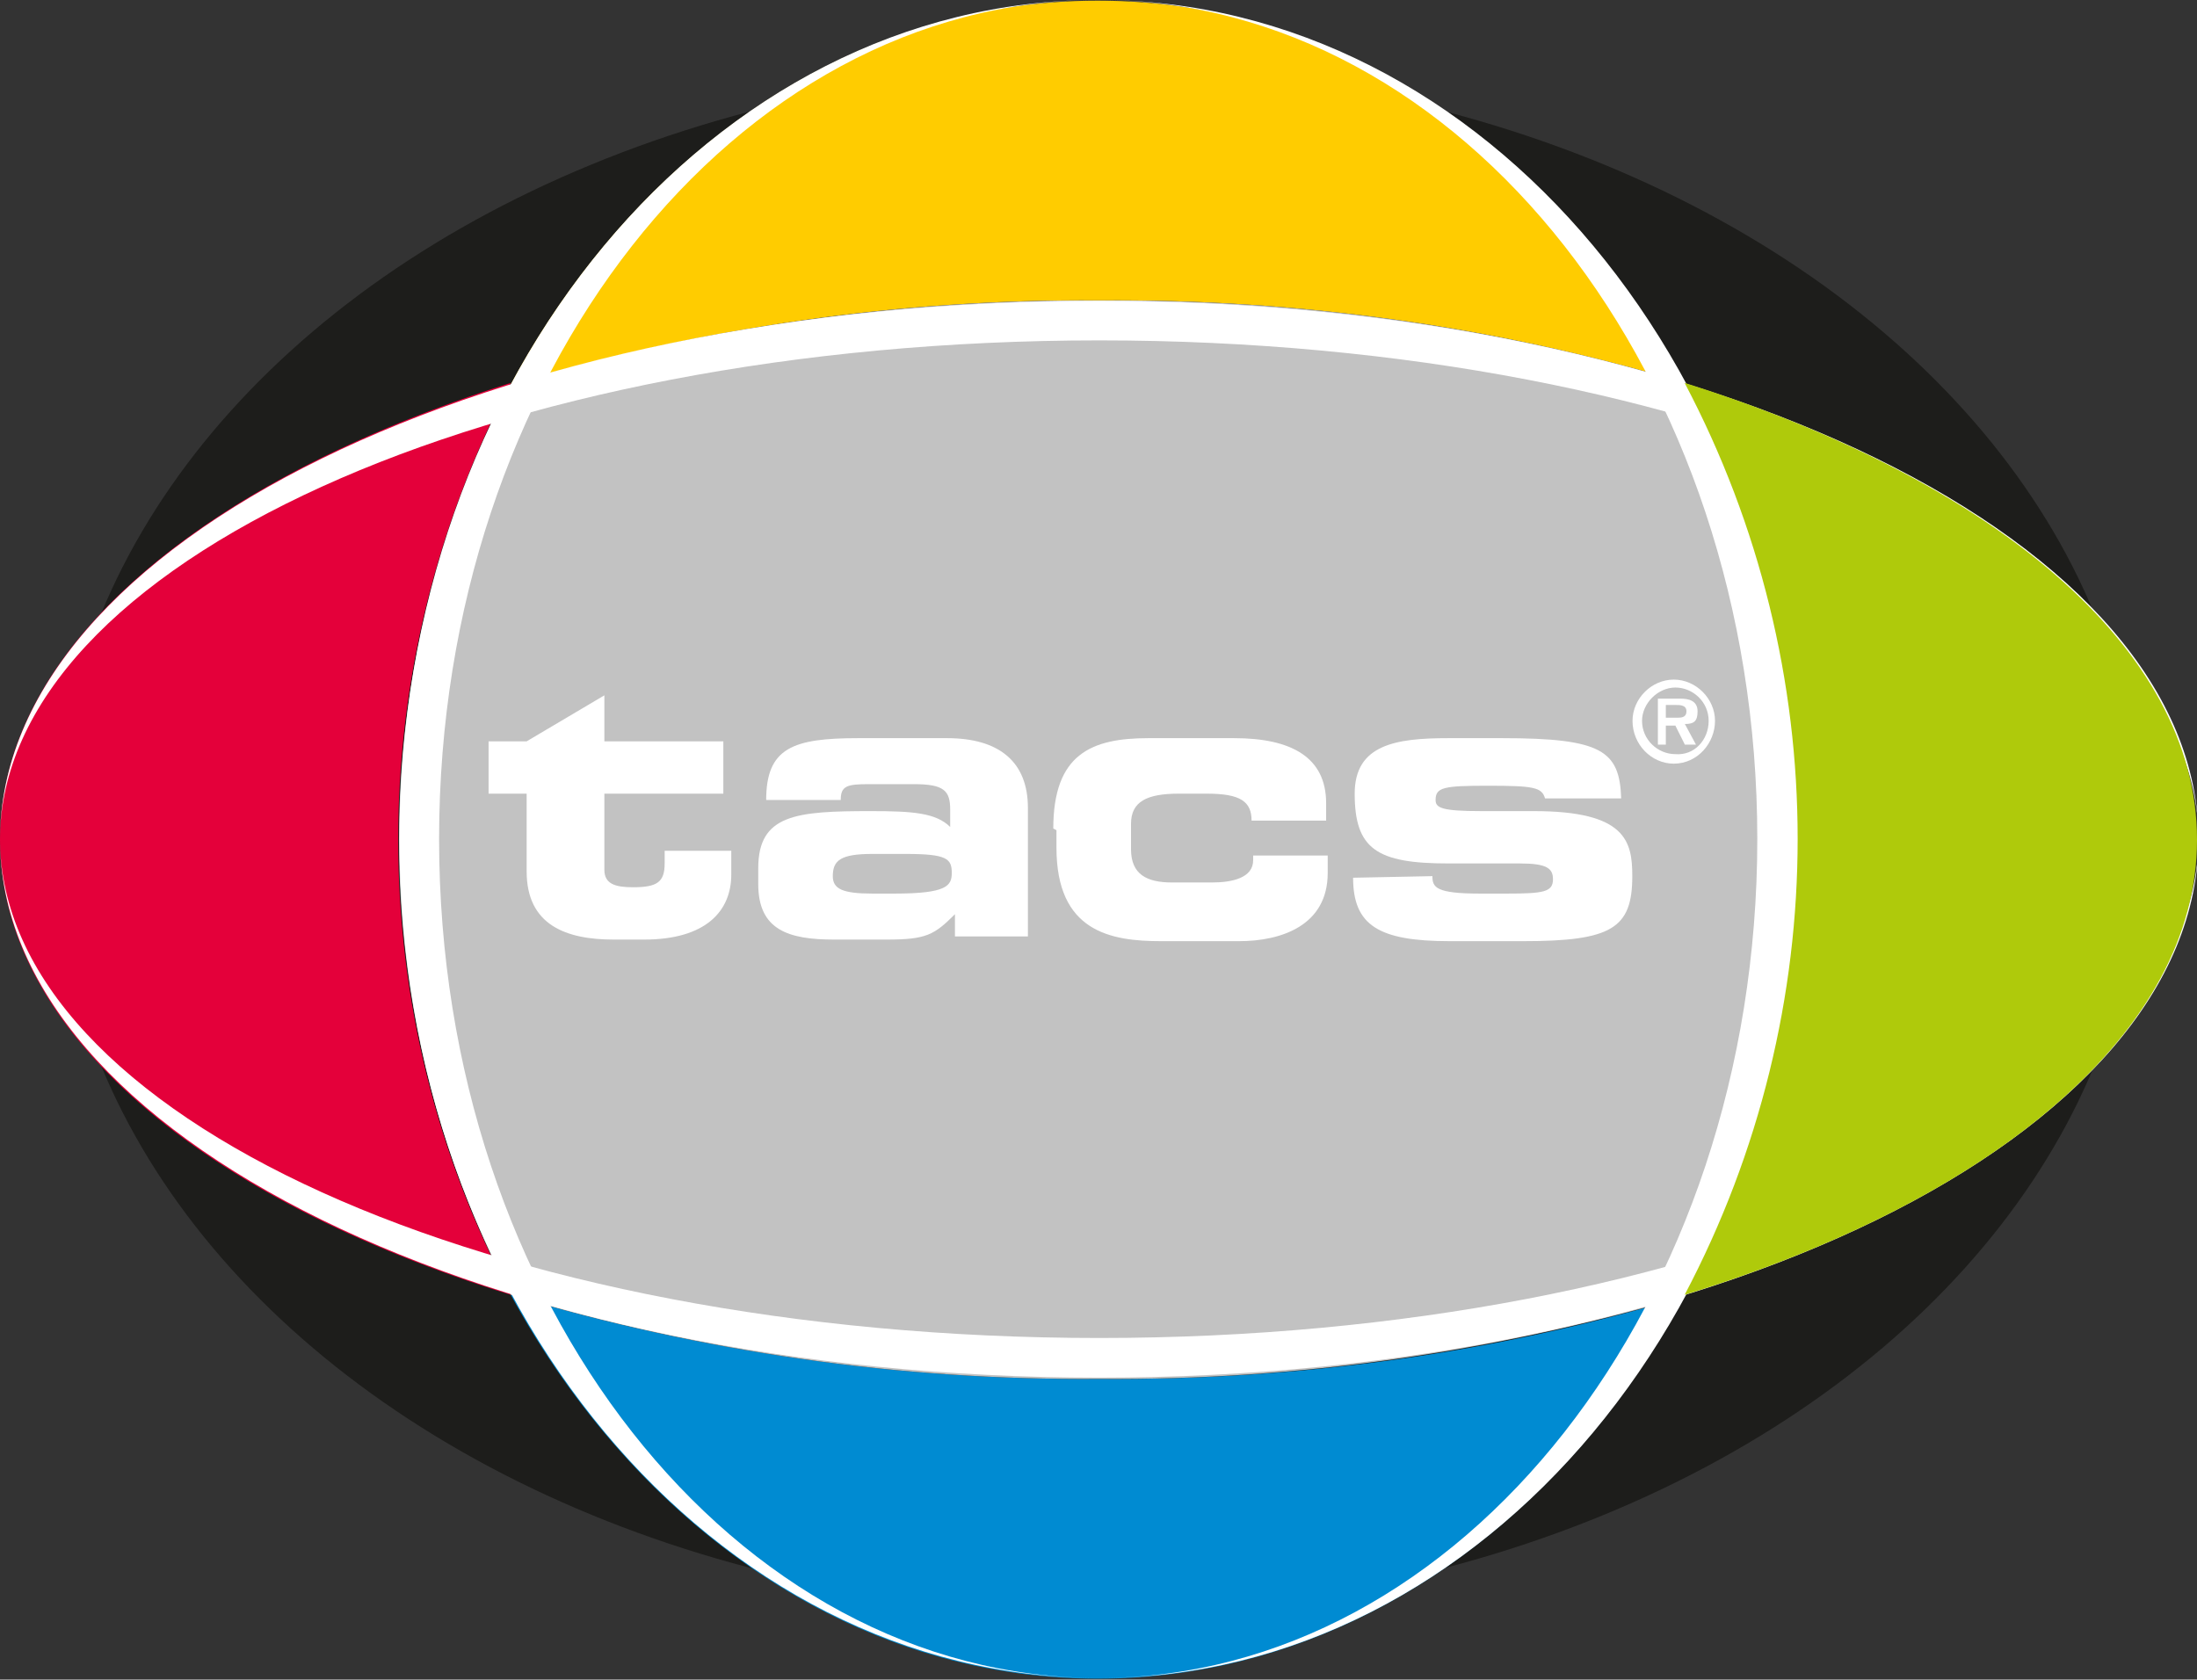 <?xml version="1.0" encoding="utf-8"?>
<!-- Generator: Adobe Illustrator 23.0.4, SVG Export Plug-In . SVG Version: 6.00 Build 0)  -->
<svg version="1.1" id="Ebene_1" xmlns="http://www.w3.org/2000/svg" xmlns:xlink="http://www.w3.org/1999/xlink" x="0px" y="0px"
	 viewBox="0 0 138.5 105.9" style="enable-background:new 0 0 138.5 105.9;" xml:space="preserve">
<rect x="0" y="0" width="138.5" height="105.9" fill="#333333" stroke="none"/>
<style type="text/css">
	.st0{fill:#1D1D1B;}
	.st1{fill:#E4003A;}
	.st2{fill:#008BD2;}
	.st3{fill:#FFCC00;}
	.st4{fill:#C2C2C2;}
	.st5{fill:#FFFFFF;}
	.st6{fill:#AFCA0B;}
</style>
<g id="Gruppe_324" transform="translate(-1177 1104.541)">
	<g id="Gruppe_319" transform="translate(1137 -1126)">
		<ellipse id="Ellipse_35" class="st0" cx="109.2" cy="74.4" rx="65.7" ry="48.7"/>
		<path id="Pfad_290" class="st1" d="M72.2,45.6C52.8,51.7,40,62.3,40,74.4s12.8,22.7,32.2,28.7c-4.7-8.8-7.1-18.7-7.1-28.7
			C65.1,64.4,67.5,54.5,72.2,45.6z"/>
		<path id="Pfad_292" class="st2" d="M72.2,103.1c7.9,14.5,21.5,24.2,37,24.2s29.1-9.6,37-24.1c-12,3.6-24.4,5.3-36.9,5.2
			C96.7,108.5,84.2,106.7,72.2,103.1z"/>
		<path id="Pfad_293" class="st3" d="M146.2,45.6c-7.9-14.5-21.4-24.1-37-24.1s-29.2,9.7-37,24.2c12-3.6,24.5-5.4,37.1-5.3
			C121.8,40.3,134.2,42,146.2,45.6z"/>
		<path id="Pfad_294" class="st4" d="M146.2,45.6c-12-3.6-24.4-5.3-36.9-5.2c-12.6-0.1-25,1.7-37.1,5.3c-9.4,18-9.4,39.4,0,57.4
			c12,3.6,24.5,5.4,37.1,5.3c12.5,0.1,24.9-1.7,36.9-5.2c4.7-8.8,7.2-18.7,7.1-28.8C153.3,64.3,150.9,54.5,146.2,45.6z"/>
		<g id="Gruppe_253" transform="translate(40 40.42)">
			<path id="Pfad_280" class="st5" d="M69.3,2.5c38.3,0,69.3,14.1,69.3,31.5c0-18.8-31-34-69.3-34S0,15.2,0,34
				C0,16.6,31,2.5,69.3,2.5z"/>
			<path id="Pfad_281" class="st5" d="M69.3,65.4C31,65.4,0,51.4,0,33.9c0,18.8,31,34,69.3,34s69.3-15.2,69.3-34
				C138.5,51.4,107.5,65.4,69.3,65.4z"/>
		</g>
		<g id="Gruppe_254" transform="translate(65.181 21.46)">
			<path id="Pfad_282" class="st5" d="M2.5,52.9C2.5,23.7,21.1,0,44,0C19.7,0,0,23.7,0,52.9s19.8,52.9,44.1,52.9
				C21.1,105.8,2.5,82.1,2.5,52.9z"/>
			<path id="Pfad_283" class="st5" d="M44.1,0C67,0,85.6,23.7,85.6,52.9S67,105.8,44.1,105.8c24.3,0,44.1-23.7,44.1-52.9
				S68.4,0,44.1,0z"/>
		</g>
		<g id="Gruppe_255" transform="translate(142.915 64.308)">
			<path id="Pfad_284" class="st5" d="M0,2.6C0,1.2,1.2,0,2.6,0s2.6,1.2,2.6,2.6S4.1,5.3,2.6,5.3C1.2,5.3,0,4.1,0,2.6z M4.8,2.6
				c0-1.2-1-2.1-2.1-2.1s-2.1,1-2.1,2.1c0,1.2,1,2.1,2.1,2.1l0,0C3.9,4.8,4.8,3.8,4.8,2.6z M4,4.1H3.3L2.7,2.9H2.1v1.2H1.6V1.2H3
				c0.5,0,1.1,0.1,1.1,0.8c0,0.6-0.2,0.8-0.8,0.8L4,4.1z M2.9,2.4c0.3,0,0.5-0.1,0.5-0.4c0-0.4-0.4-0.4-0.7-0.4H2.1v0.8L2.9,2.4
				L2.9,2.4z"/>
		</g>
		<path id="Pfad_295" class="st5" d="M78.1,65.3v2.9h7.5v3.3h-7.5v4.8c0,0.9,0.7,1.1,1.8,1.1c1.5,0,2-0.3,2-1.5v-0.8h4.2v1.5
			c0,2.3-1.6,4.1-5.5,4.1h-1.9c-3,0-5.5-0.9-5.5-4.3v-4.9h-2.4v-3.3h2.4L78.1,65.3z"/>
		<path id="Pfad_296" class="st5" d="M87.8,76.2c0-3.4,2.4-3.6,7.1-3.6c2.6,0,4.1,0.1,5,1v-1.1c0-1.2-0.4-1.6-2.3-1.6h-2.8
			c-1.4,0-1.8,0.1-1.8,1h-4.7c0-3.3,1.7-3.9,5.8-3.9h5.6c3.3,0,5.1,1.5,5.1,4.4v8.1h-4.6v-1.4c-1.3,1.3-1.8,1.6-4.3,1.6h-3.3
			c-2.9,0-4.8-0.6-4.8-3.5L87.8,76.2L87.8,76.2z M96.4,77.8c3.3,0,3.6-0.5,3.6-1.3c0-0.9-0.3-1.2-2.9-1.2H95c-2,0-2.5,0.4-2.5,1.4
			c0,0.8,0.6,1.1,2.5,1.1L96.4,77.8z"/>
		<path id="Pfad_297" class="st5" d="M106.4,73.7c0-4.7,2.4-5.7,6-5.7h5.4c3.6,0,5.8,1.2,5.8,4.1v1.1h-4.7c0-1.2-0.7-1.7-2.8-1.7
			h-1.8c-2,0-3,0.5-3,1.9v1.6c0,1.6,1,2.1,2.6,2.1h2.5c1.3,0,2.6-0.3,2.6-1.4v-0.3h4.7v1.1c0,3.3-2.9,4.3-5.6,4.3h-4.9
			c-3.2,0-6.6-0.6-6.6-5.9v-1.1L106.4,73.7z"/>
		<path id="Pfad_298" class="st5" d="M130.3,76.7c0,0.7,0.2,1.1,3,1.1h1.7c2.3,0,2.9-0.1,2.9-0.9c0-0.7-0.4-1-2.1-1h-4.5
			c-4.5,0-5.9-0.9-5.9-4.4c0-3.1,2.6-3.5,5.9-3.5h3.4c6.3,0,7.4,0.8,7.5,3.8h-4.8c-0.2-0.7-0.7-0.8-3.6-0.8c-2.8,0-3.3,0.1-3.3,0.9
			c0,0.5,0.4,0.7,2.9,0.7h3.3c5.8,0,6.2,1.9,6.2,4.1c0,3.3-1.3,4.1-6.9,4.1h-4.6c-4.5,0-6.1-1-6.1-4L130.3,76.7L130.3,76.7z"/>
		<path id="Pfad_291" class="st6" d="M178.5,74.4c0-12.1-12.9-22.7-32.3-28.8c9.5,18,9.5,39.5,0,57.5
			C165.7,97.1,178.5,86.5,178.5,74.4z"/>
	</g>
</g>
</svg>
